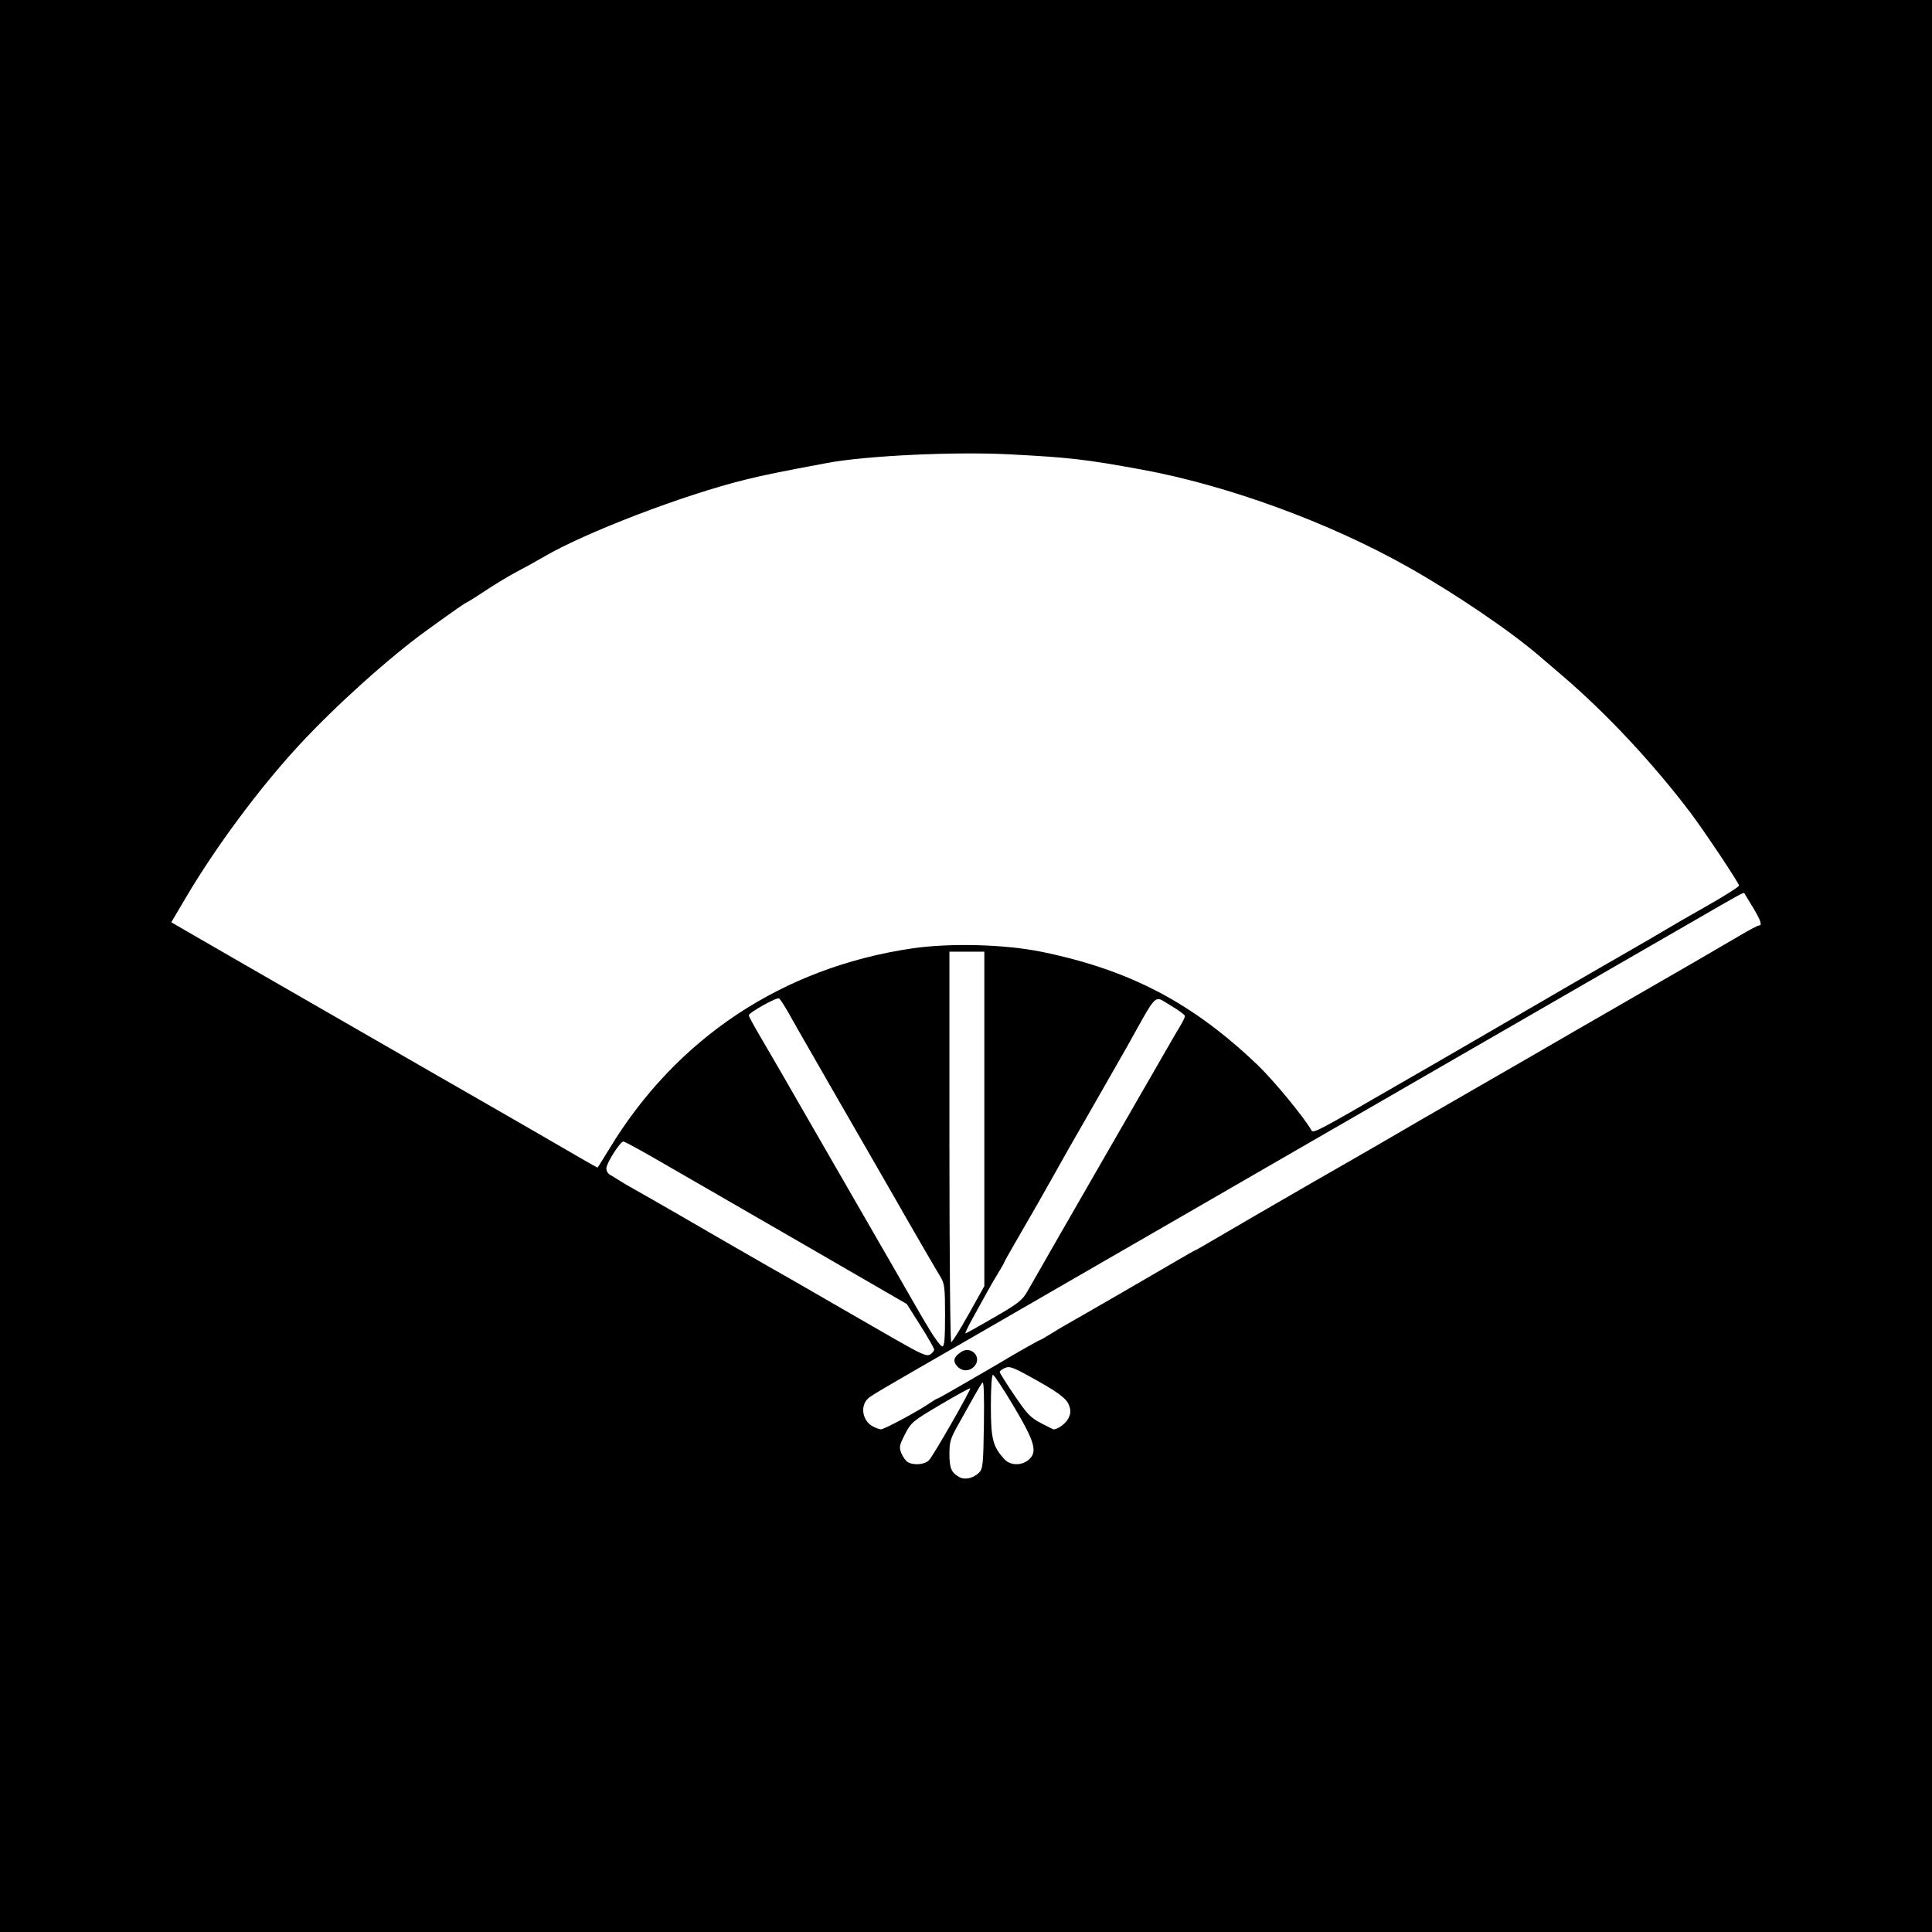 <?xml version="1.0" encoding="UTF-8" standalone="no"?>
<!-- Created with Inkscape (http://www.inkscape.org/) -->
<svg
   xmlns:svg="http://www.w3.org/2000/svg"
   xmlns="http://www.w3.org/2000/svg"
   version="1.0"
   width="688"
   height="688"
   id="svg2652">
  <rect width="100%" height="100%" fill="#808080" stroke="none"/>
  <defs
     id="defs2654" />
  <g
     id="layer1">
    <rect
       width="688"
       height="688"
       x="0"
       y="0"
       id="rect2715"
       style="opacity:1;fill:#000000;fill-opacity:1;stroke:#60441c;stroke-width:0;stroke-linecap:round;stroke-linejoin:miter;stroke-miterlimit:4;stroke-dasharray:none;stroke-opacity:1" />
    <path
       d="M 341.594,525.997 C 338.794,524.432 338.098,522.793 338.098,517.767 C 338.098,513.353 338.465,512.193 341.615,506.641 C 343.549,503.233 346.039,498.788 347.148,496.765 C 348.257,494.742 349.491,492.737 349.89,492.309 C 350.34,491.827 350.525,497.489 350.376,507.242 C 350.156,521.75 350.019,523.068 348.584,524.476 C 346.581,526.441 343.563,527.098 341.594,525.997 z M 323.248,520.656 C 322.556,520.251 321.547,518.85 321.005,517.541 C 320.114,515.39 320.236,514.737 322.279,510.743 C 324.442,506.512 324.976,506.066 334.874,500.219 C 340.558,496.86 345.34,494.243 345.499,494.402 C 345.878,494.781 332.676,517.852 330.921,519.878 C 329.475,521.546 325.467,521.952 323.248,520.656 z M 357.734,519.69 C 353.54,515.128 352.857,512.465 352.857,500.671 C 352.857,494.166 353.162,489.591 353.597,489.591 C 354.004,489.591 357.37,494.699 361.078,500.942 C 368.65,513.693 369.584,517.188 366.158,519.962 C 363.646,521.996 359.739,521.87 357.734,519.69 z M 310.912,508.004 C 307.081,506.067 306.169,500.577 309.234,497.9 C 310.458,496.831 314.826,494.268 343.924,477.545 C 350.759,473.616 360.721,467.864 366.061,464.762 C 371.401,461.66 383.81,454.495 393.636,448.84 C 403.462,443.184 414.997,436.529 419.269,434.051 C 423.541,431.573 433.503,425.818 441.406,421.263 C 449.31,416.708 462.767,408.94 471.311,404 C 479.855,399.06 488.069,394.325 489.565,393.479 C 492.208,391.982 500.095,387.427 515.197,378.676 C 519.256,376.324 530.616,369.774 540.442,364.119 C 550.268,358.464 564.773,350.094 572.677,345.517 C 580.58,340.941 588.445,336.406 590.154,335.44 C 591.863,334.474 597.63,331.15 602.97,328.053 C 618.554,319.016 620.893,317.724 621.129,318.029 C 621.252,318.188 622.634,320.46 624.201,323.08 C 627.081,327.895 627.635,329.58 626.337,329.58 C 625.945,329.58 623.001,331.131 619.795,333.026 C 612.771,337.179 597.688,345.921 580.833,355.608 C 573.997,359.536 565.084,364.674 561.026,367.025 C 556.967,369.377 550.151,373.325 545.879,375.8 C 541.607,378.275 532.519,383.514 525.683,387.442 C 510.622,396.099 500.036,402.223 490.73,407.664 C 486.885,409.912 482.403,412.495 480.771,413.404 C 479.139,414.314 473.197,417.722 467.566,420.978 C 461.936,424.234 452.845,429.491 447.365,432.661 C 441.884,435.831 434.777,439.975 431.571,441.87 C 428.366,443.765 425.626,445.316 425.483,445.316 C 425.34,445.316 422.66,446.831 419.527,448.683 C 413.485,452.255 384.725,468.879 379.899,471.588 C 378.325,472.472 375.623,474.088 373.895,475.179 C 372.167,476.27 370.6,477.163 370.413,477.163 C 370.109,477.163 359.658,483.093 356.74,484.92 C 356.099,485.322 353.828,486.65 351.691,487.873 C 349.555,489.095 344.699,491.904 340.9,494.115 C 337.1,496.326 333.834,498.135 333.64,498.135 C 333.447,498.135 332.361,498.784 331.227,499.577 C 327.22,502.381 314.886,509.014 313.709,508.998 C 313.239,508.992 311.98,508.545 310.912,508.004 z M 346.981,486.539 C 349.847,483.372 345.883,479.062 342.277,481.425 C 339.641,483.152 339.204,484.702 340.843,486.513 C 342.598,488.452 345.239,488.464 346.981,486.539 z M 370.722,506.803 C 367.03,504.896 365.742,503.551 361.243,496.899 C 358.379,492.666 356.019,488.933 355.999,488.603 C 355.98,488.274 356.791,487.627 357.801,487.167 C 359.368,486.453 360.543,486.823 365.763,489.67 C 376.628,495.596 379.809,497.901 380.716,500.503 C 381.386,502.425 381.315,503.416 380.378,505.229 C 379.464,506.996 376.67,509.011 375.138,509.009 C 375.059,509.009 373.071,508.016 370.722,506.803 z M 318.605,476.835 C 312.451,473.311 302.698,467.694 296.931,464.351 C 286.107,458.079 278.134,453.502 273.231,450.748 C 271.68,449.877 265.979,446.601 260.562,443.469 C 255.146,440.336 246.051,435.076 240.353,431.781 C 234.654,428.485 228.362,424.89 226.371,423.79 C 224.38,422.691 221.876,421.23 220.806,420.543 C 219.736,419.857 218.163,418.896 217.31,418.408 C 216.402,417.889 215.836,416.846 215.944,415.89 C 216.171,413.88 220.907,406.507 221.974,406.504 C 222.401,406.503 227.644,409.331 233.625,412.788 C 239.606,416.246 252.539,423.707 262.365,429.368 C 272.191,435.03 284.949,442.396 290.717,445.738 C 296.484,449.08 306.089,454.639 312.062,458.092 L 322.921,464.369 L 327.791,472.063 C 330.47,476.294 332.661,480.137 332.661,480.603 C 332.661,481.069 332.016,481.853 331.227,482.345 C 330.016,483.101 328.053,482.244 318.605,476.835 z M 330.992,473.453 C 329.005,470.153 326.638,466.118 325.731,464.486 C 324.824,462.853 321.413,456.911 318.152,451.281 C 314.891,445.651 309.009,435.451 305.081,428.616 C 301.153,421.781 295.273,411.581 292.015,405.951 C 288.757,400.321 285.434,394.553 284.63,393.135 C 281.843,388.218 274.186,374.989 270.421,368.588 C 268.34,365.051 266.637,361.89 266.637,361.565 C 266.637,360.621 276.613,355.046 277.415,355.541 C 277.814,355.788 279.276,358 280.664,360.456 C 282.052,362.913 283.781,365.971 284.505,367.253 C 286.47,370.727 305.94,404.583 312.728,416.327 C 315.982,421.957 319.359,427.837 320.233,429.393 C 323.105,434.507 333.169,451.862 334.871,454.637 C 336.371,457.082 336.539,458.468 336.542,468.424 C 336.544,476.774 336.306,479.488 335.574,479.473 C 335.04,479.462 332.978,476.753 330.992,473.453 z M 338.098,408.42 L 338.098,338.901 L 344.312,338.901 L 350.526,338.901 L 350.526,398.452 L 350.526,458.003 L 344.958,467.971 C 341.895,473.454 339.099,477.94 338.744,477.94 C 338.389,477.94 338.098,446.656 338.098,408.42 z M 346.295,469.589 C 347.892,466.706 350.255,462.424 351.546,460.074 C 352.838,457.725 354.71,454.498 355.706,452.905 C 356.702,451.311 357.517,449.876 357.517,449.715 C 357.517,449.554 359.32,446.314 361.523,442.515 C 368.449,430.57 370.792,426.476 374.592,419.683 C 379.84,410.3 380.374,409.361 390.28,392.109 C 395.186,383.564 400.08,375.001 401.156,373.078 C 412.622,352.596 410.687,354.447 416.864,358.059 C 419.665,359.698 421.963,361.388 421.97,361.815 C 421.976,362.243 421.232,363.816 420.316,365.311 C 419.4,366.806 417.996,369.19 417.195,370.609 C 416.393,372.028 413.072,377.795 409.813,383.425 C 406.554,389.056 399.97,400.478 395.183,408.809 C 390.396,417.139 382.351,431.121 377.306,439.879 C 372.26,448.637 367.176,457.515 366.007,459.608 C 364.108,463.008 362.833,464.023 354.054,469.123 C 348.649,472.263 344.039,474.833 343.81,474.833 C 343.58,474.833 344.699,472.473 346.295,469.589 z M 206.811,412.443 C 203.616,410.597 195.235,405.743 188.186,401.656 C 181.137,397.569 173.971,393.444 172.262,392.49 C 170.553,391.535 163.563,387.527 156.727,383.582 C 149.892,379.637 137.308,372.389 128.764,367.477 C 92.936,346.877 70.97,334.227 66.142,331.412 L 61,328.415 L 66.277,319.483 C 76.997,301.335 92.66,280.281 106.699,265.147 C 119.784,251.041 138.771,233.993 152.14,224.344 C 162.341,216.982 165.292,214.928 166.445,214.39 C 167.081,214.092 170.223,212.104 173.427,209.971 C 176.631,207.838 181.558,204.889 184.375,203.418 C 187.193,201.946 191.329,199.662 193.568,198.342 C 208.225,189.7 243.427,176.214 265.472,170.796 C 272.322,169.113 277.342,168.09 294.6,164.861 C 308.397,162.279 339.686,160.788 359.218,161.782 C 380.505,162.865 386.685,163.573 406.452,167.197 C 437.224,172.839 473.362,186.064 501.604,202.018 C 518.257,211.424 537.794,224.679 548.233,233.652 C 550.719,235.788 554.351,238.901 556.306,240.57 C 572.075,254.035 588.7,271.823 602.108,289.578 C 606.952,295.992 619.282,314.488 619.282,315.341 C 619.282,315.778 614.126,319.053 607.825,322.618 C 601.523,326.184 595.144,329.86 593.649,330.787 C 592.154,331.715 584.988,335.882 577.726,340.048 C 570.463,344.214 562.249,348.947 559.472,350.565 C 542.129,360.673 511.273,378.585 508.983,379.874 C 507.488,380.716 501.895,383.935 496.555,387.028 C 469.303,402.812 467.658,403.674 467.014,402.523 C 464.464,397.967 453.566,384.735 447.879,379.292 C 424.771,357.173 402.359,345.406 371.11,338.984 C 357.848,336.258 338.278,335.738 324.694,337.749 C 278.668,344.564 240.784,369.698 216.876,409.279 C 214.71,412.865 212.866,415.8 212.779,415.8 C 212.692,415.8 210.006,414.289 206.811,412.443 z"
       id="path3982"
       style="fill:#ffffff" />
  </g>
</svg>
